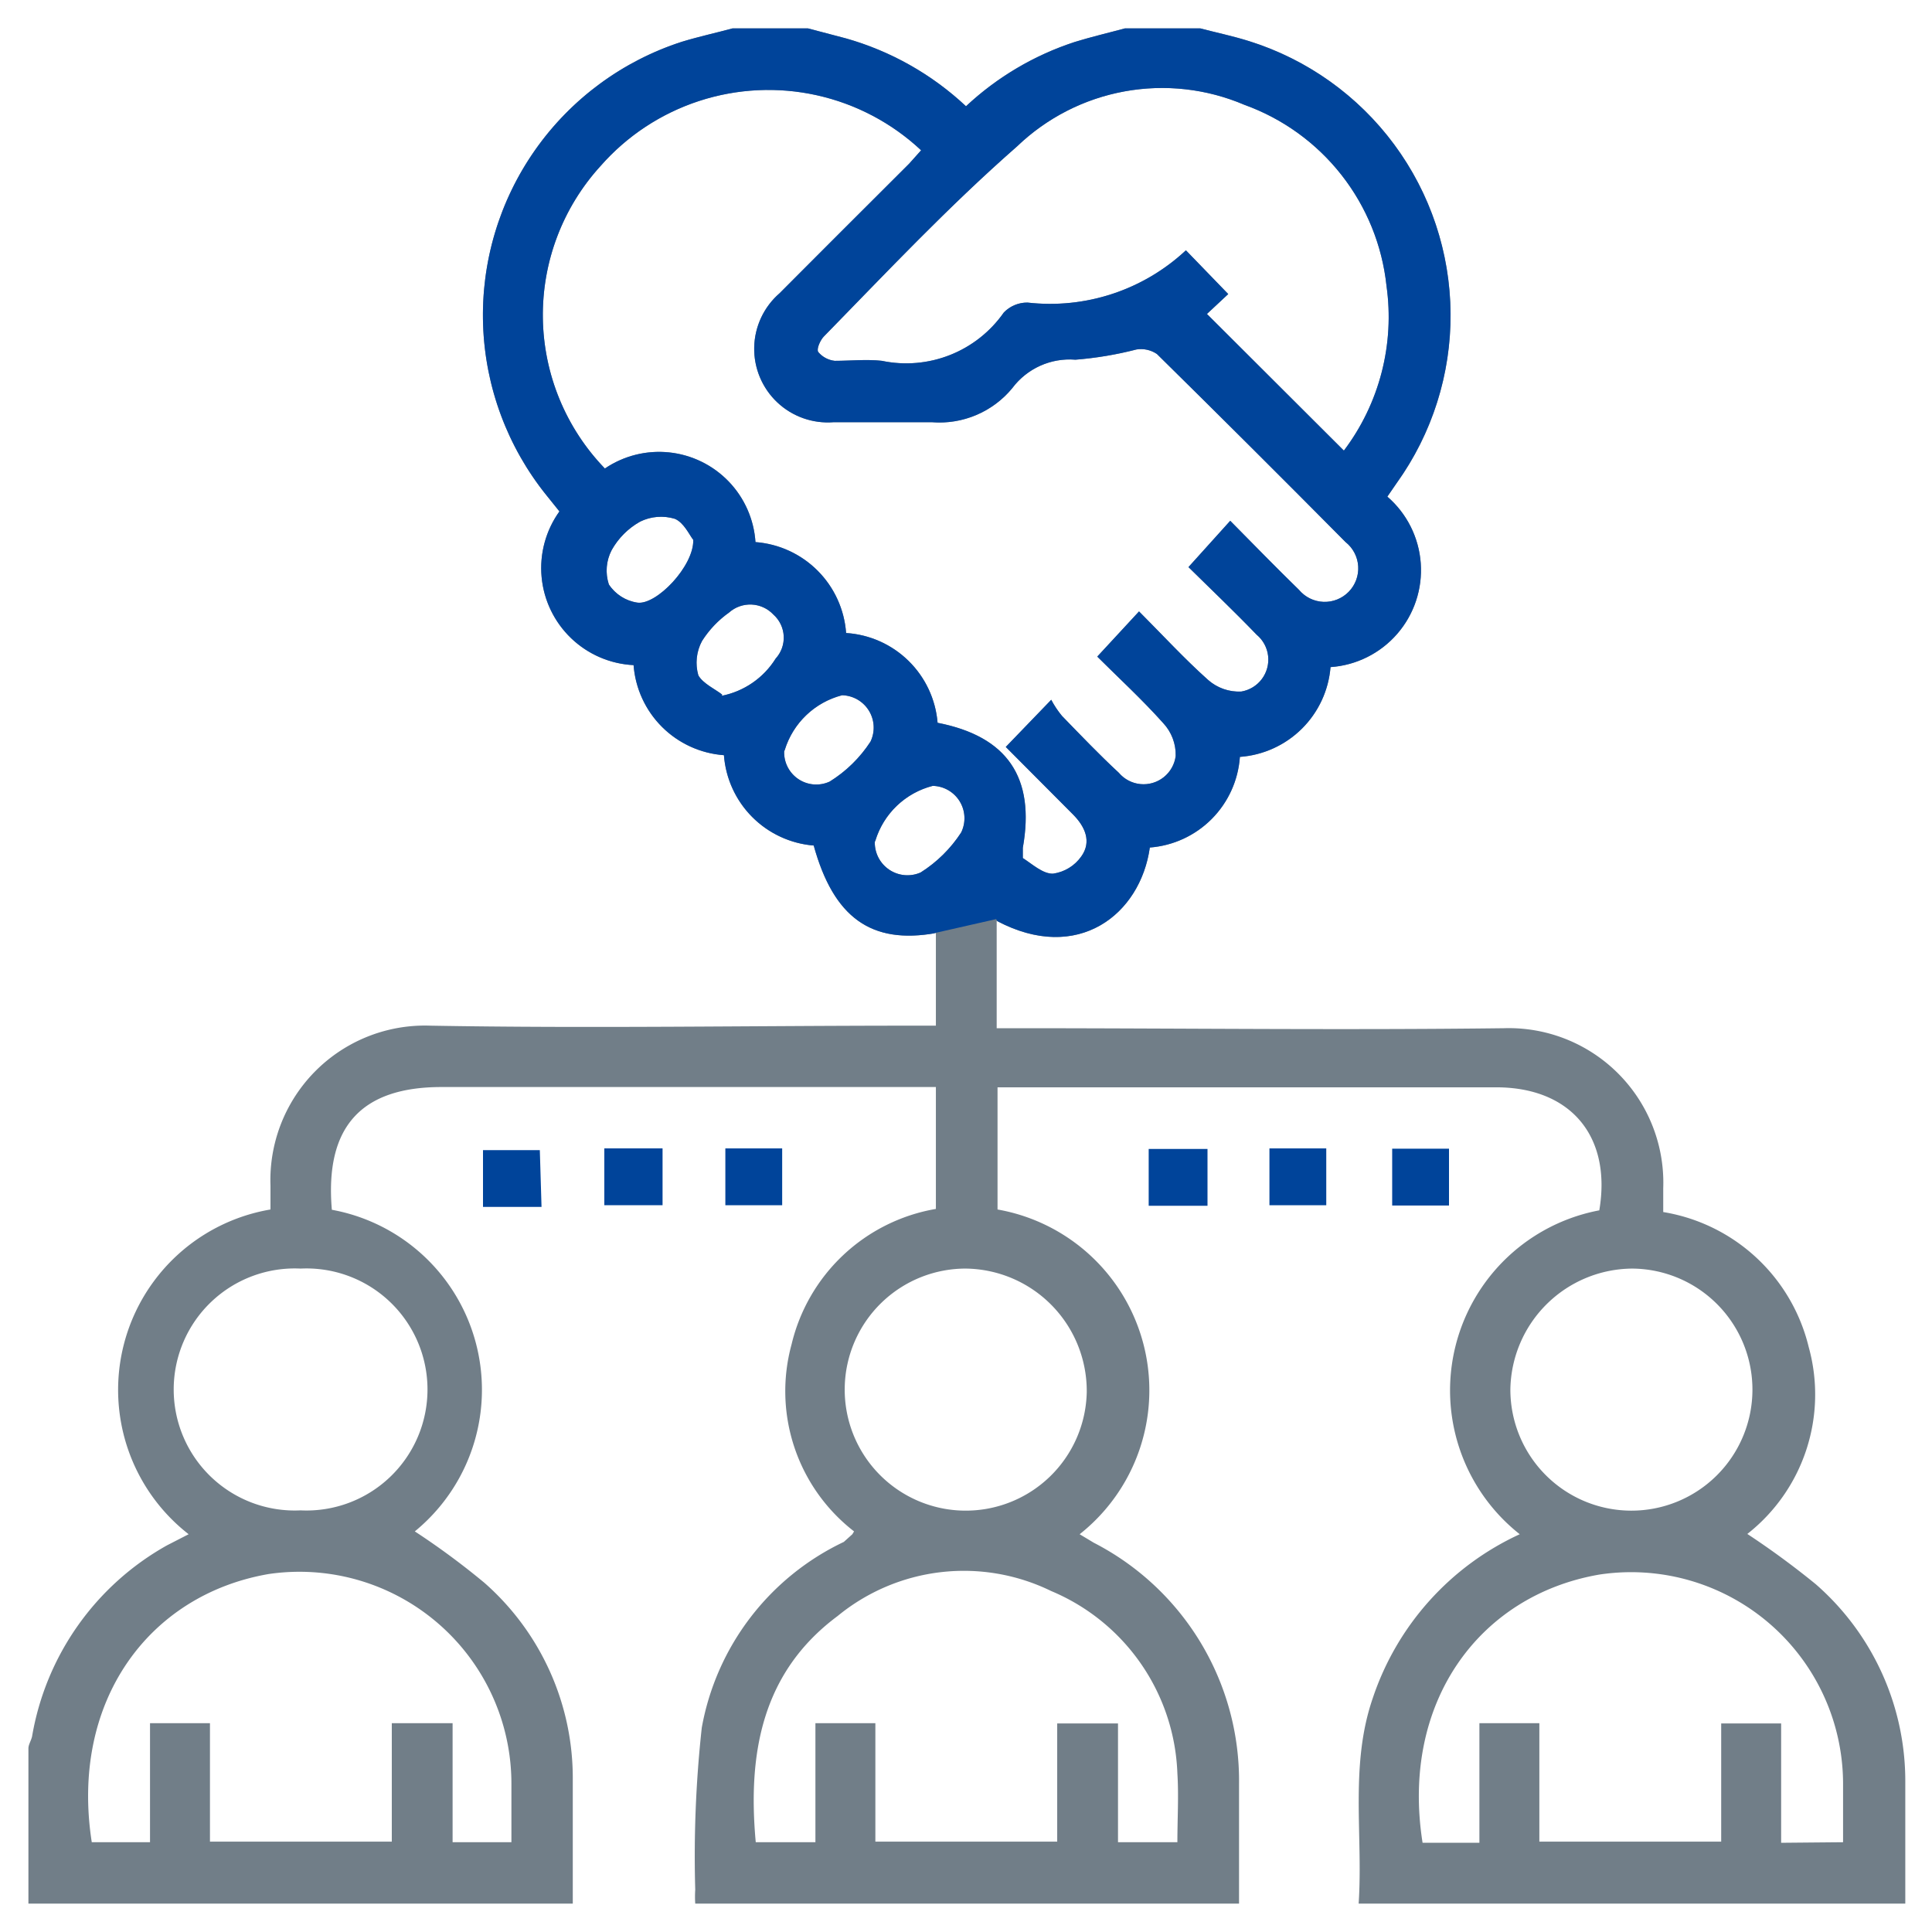 <svg id="图层_1" data-name="图层 1" xmlns="http://www.w3.org/2000/svg" xmlns:xlink="http://www.w3.org/1999/xlink" viewBox="0 0 68 68"><defs><style>.cls-1{fill:none;}.cls-2{fill:#717e88;}.cls-3{clip-path:url(#clip-path);}.cls-4{fill:#00449a;}</style><clipPath id="clip-path"><path id="SVGID" class="cls-1" d="M42.25,1c.57.15,1.15.27,1.72.45A10.12,10.12,0,0,1,49.16,17l-.33.48a3.42,3.42,0,0,1-2,6,3.45,3.45,0,0,1-3.19,3.16,3.44,3.44,0,0,1-3.17,3.19c-.33,2.35-2.53,4.1-5.39,2.58v3.78h.84c5.65,0,11.31.07,17,0a5.44,5.44,0,0,1,5.62,5.64c0,.27,0,.53,0,.83a6.32,6.32,0,0,1,5.12,4.75,6.24,6.24,0,0,1-2.16,6.58,29.34,29.34,0,0,1,2.41,1.77,9.2,9.2,0,0,1,3.15,7V67H47.82c.16-2.42-.32-4.87.5-7.24A9.74,9.74,0,0,1,53.49,54a6.45,6.45,0,0,1,2.8-11.4c.44-2.6-1-4.33-3.63-4.33H35.11v4.3A6.46,6.46,0,0,1,38,54l.5.3a9.42,9.42,0,0,1,5.11,8.49c0,1.4,0,2.79,0,4.21H24.47a3.69,3.69,0,0,1,0-.49,41.55,41.55,0,0,1,.23-5.7,9,9,0,0,1,5-6.54L30,54s0,0,.06-.1a6.24,6.24,0,0,1-2.2-6.58,6.32,6.32,0,0,1,5.08-4.77V38.26H15.54c-2.83,0-4.11,1.4-3.86,4.32A6.44,6.44,0,0,1,14.6,53.9a26.75,26.75,0,0,1,2.45,1.81,9.15,9.15,0,0,1,3.11,6.94c0,1.42,0,2.83,0,4.35H1V61.54c0-.14.1-.28.13-.43a9.54,9.54,0,0,1,4.75-6.72L6.64,54A6.44,6.44,0,0,1,9.52,42.57c0-.31,0-.58,0-.84a5.44,5.44,0,0,1,5.63-5.63c5.65.1,11.3,0,17,0h.79V32.84c-2.28.41-3.6-.55-4.3-3.08a3.45,3.45,0,0,1-3.16-3.18,3.44,3.44,0,0,1-3.18-3.17A3.42,3.42,0,0,1,19.69,18l-.45-.56A10.11,10.11,0,0,1,24,1.47c.59-.18,1.19-.31,1.78-.47h2.66l1.33.35A10.27,10.27,0,0,1,34,3.74a10.27,10.27,0,0,1,3.82-2.26C38.4,1.3,39,1.16,39.59,1ZM40.09,21.52c.83.83,1.59,1.66,2.43,2.41a1.64,1.64,0,0,0,1.17.41,1.14,1.14,0,0,0,.54-2c-.81-.84-1.66-1.65-2.4-2.38l1.47-1.63c.82.83,1.61,1.64,2.42,2.43a1.18,1.18,0,1,0,1.64-1.68q-3.3-3.33-6.64-6.62a1,1,0,0,0-.72-.16,12.54,12.54,0,0,1-2.15.36,2.52,2.52,0,0,0-2.22,1,3.32,3.32,0,0,1-2.83,1.2c-1.15,0-2.3,0-3.46,0a2.59,2.59,0,0,1-1.9-4.54c1.51-1.52,3-3,4.56-4.56l.42-.47a7.86,7.86,0,0,0-11.28.55,7.78,7.78,0,0,0,.15,10.65,3.4,3.4,0,0,1,5.3,2.59,3.46,3.46,0,0,1,3.19,3.2A3.45,3.45,0,0,1,33,25.44c2.46.48,3.44,1.93,3,4.4,0,.12,0,.32,0,.36.34.22.71.56,1.06.55a1.46,1.46,0,0,0,1-.61c.37-.52.13-1.05-.3-1.48L35.4,26.29,37,24.63a3.33,3.33,0,0,0,.38.57c.66.68,1.32,1.37,2,2a1.14,1.14,0,0,0,2-.59,1.63,1.63,0,0,0-.44-1.16c-.75-.84-1.58-1.6-2.32-2.34Zm7.21-5.66a7.81,7.81,0,0,0,1.5-5.8,7.63,7.63,0,0,0-5-6.37,7.37,7.37,0,0,0-8,1.46C33.37,7.28,31.2,9.59,29,11.84c-.13.13-.27.45-.2.55a.88.88,0,0,0,.58.31c.55,0,1.12-.06,1.66,0A4.19,4.19,0,0,0,35.33,11a1.14,1.14,0,0,1,.84-.35,7,7,0,0,0,5.57-1.84l1.49,1.54-.75.7ZM15.93,60.65v4.19H18c0-.7,0-1.36,0-2A7.46,7.46,0,0,0,9.46,55.4c-4.24.73-7,4.5-6.23,9.44H5.28V60.65H7.39v4.17h6.4V60.65ZM26.6,64.84h2.1V60.65h2.11v4.17h6.4V60.66h2.14v4.18h2.09c0-.83.05-1.63,0-2.42A7.24,7.24,0,0,0,37,56a7,7,0,0,0-7.52.88C26.83,58.85,26.31,61.69,26.6,64.84Zm38.27,0c0-.72,0-1.38,0-2a7.46,7.46,0,0,0-8.58-7.42c-4.23.73-7,4.5-6.22,9.44h2V60.65h2.11v4.17h6.4V60.66h2.11v4.2ZM10.58,44.65a4.26,4.26,0,1,0,0,8.51,4.26,4.26,0,1,0,0-8.51Zm23.46,0A4.26,4.26,0,1,0,38.25,49,4.31,4.31,0,0,0,34,44.65ZM53.16,48.9a4.26,4.26,0,1,0,4.29-4.25A4.32,4.32,0,0,0,53.16,48.9ZM24.4,19c-.13-.16-.33-.61-.65-.74a1.67,1.67,0,0,0-1.22.1,2.61,2.61,0,0,0-1,1,1.56,1.56,0,0,0-.1,1.21,1.46,1.46,0,0,0,1,.64C23.1,21.31,24.43,19.92,24.4,19Zm1,5.49a2.9,2.9,0,0,0,1.9-1.31,1.09,1.09,0,0,0-.08-1.55,1.12,1.12,0,0,0-1.56-.07,3.57,3.57,0,0,0-.95,1,1.61,1.61,0,0,0-.13,1.21C24.74,24.06,25.2,24.27,25.42,24.45Zm2.2,1.95a1.13,1.13,0,0,0,1.6,1.07,4.61,4.61,0,0,0,1.44-1.41,1.14,1.14,0,0,0-1-1.63A2.86,2.86,0,0,0,27.62,26.4Zm3.19,3.19a1.15,1.15,0,0,0,1.61,1.08,4.69,4.69,0,0,0,1.43-1.41,1.14,1.14,0,0,0-1-1.64A2.85,2.85,0,0,0,30.81,29.59Z"/></clipPath></defs><path class="cls-2" d="M42.25,1c.57.15,1.15.27,1.72.45A10.12,10.12,0,0,1,49.16,17l-.33.48a3.42,3.42,0,0,1-2,6,3.45,3.45,0,0,1-3.19,3.16,3.44,3.44,0,0,1-3.17,3.19c-.33,2.35-2.53,4.1-5.39,2.58v3.78h.84c5.65,0,11.31.07,17,0a5.44,5.44,0,0,1,5.62,5.64c0,.27,0,.53,0,.83a6.32,6.32,0,0,1,5.12,4.75,6.24,6.24,0,0,1-2.16,6.58,29.34,29.34,0,0,1,2.41,1.77,9.2,9.2,0,0,1,3.15,7V67H47.82c.16-2.42-.32-4.87.5-7.24A9.74,9.74,0,0,1,53.49,54a6.45,6.45,0,0,1,2.8-11.4c.44-2.6-1-4.33-3.63-4.33H35.11v4.3A6.46,6.46,0,0,1,38,54l.5.3a9.42,9.42,0,0,1,5.11,8.49c0,1.4,0,2.79,0,4.21H24.47a3.69,3.69,0,0,1,0-.49,41.55,41.55,0,0,1,.23-5.7,9,9,0,0,1,5-6.54L30,54s0,0,.06-.1a6.24,6.24,0,0,1-2.2-6.58,6.32,6.32,0,0,1,5.08-4.77V38.26H15.54c-2.83,0-4.11,1.4-3.86,4.32A6.44,6.44,0,0,1,14.6,53.9a26.75,26.75,0,0,1,2.45,1.81,9.15,9.15,0,0,1,3.11,6.94c0,1.42,0,2.83,0,4.35H1V61.54c0-.14.1-.28.13-.43a9.54,9.54,0,0,1,4.75-6.72L6.64,54A6.44,6.44,0,0,1,9.52,42.57c0-.31,0-.58,0-.84a5.44,5.44,0,0,1,5.63-5.63c5.65.1,11.3,0,17,0h.79V32.84c-2.28.41-3.6-.55-4.3-3.08a3.45,3.45,0,0,1-3.16-3.18,3.44,3.44,0,0,1-3.18-3.17A3.42,3.42,0,0,1,19.69,18l-.45-.56A10.11,10.11,0,0,1,24,1.47c.59-.18,1.19-.31,1.78-.47h2.66l1.33.35A10.27,10.27,0,0,1,34,3.74a10.27,10.27,0,0,1,3.82-2.26C38.4,1.3,39,1.16,39.59,1ZM40.09,21.52c.83.83,1.59,1.66,2.43,2.41a1.64,1.64,0,0,0,1.17.41,1.14,1.14,0,0,0,.54-2c-.81-.84-1.66-1.65-2.4-2.38l1.47-1.63c.82.83,1.61,1.64,2.42,2.43a1.18,1.18,0,1,0,1.64-1.68q-3.3-3.33-6.64-6.62a1,1,0,0,0-.72-.16,12.54,12.54,0,0,1-2.15.36,2.52,2.52,0,0,0-2.22,1,3.32,3.32,0,0,1-2.83,1.2c-1.15,0-2.3,0-3.46,0a2.59,2.59,0,0,1-1.9-4.54c1.51-1.52,3-3,4.56-4.56l.42-.47a7.86,7.86,0,0,0-11.28.55,7.78,7.78,0,0,0,.15,10.65,3.4,3.4,0,0,1,5.3,2.59,3.46,3.46,0,0,1,3.19,3.2A3.45,3.45,0,0,1,33,25.44c2.46.48,3.44,1.93,3,4.4,0,.12,0,.32,0,.36.34.22.71.56,1.06.55a1.46,1.46,0,0,0,1-.61c.37-.52.13-1.05-.3-1.48L35.4,26.29,37,24.63a3.33,3.33,0,0,0,.38.57c.66.68,1.32,1.37,2,2a1.14,1.14,0,0,0,2-.59,1.63,1.63,0,0,0-.44-1.16c-.75-.84-1.58-1.6-2.32-2.34Zm7.21-5.66a7.81,7.81,0,0,0,1.5-5.8,7.63,7.63,0,0,0-5-6.37,7.37,7.37,0,0,0-8,1.46C33.37,7.28,31.2,9.59,29,11.84c-.13.13-.27.45-.2.55a.88.88,0,0,0,.58.31c.55,0,1.12-.06,1.66,0A4.19,4.19,0,0,0,35.33,11a1.14,1.14,0,0,1,.84-.35,7,7,0,0,0,5.57-1.84l1.49,1.54-.75.7ZM15.93,60.65v4.19H18c0-.7,0-1.36,0-2A7.46,7.46,0,0,0,9.46,55.4c-4.24.73-7,4.5-6.23,9.44H5.28V60.65H7.39v4.17h6.4V60.65ZM26.6,64.84h2.1V60.65h2.11v4.17h6.4V60.66h2.14v4.18h2.09c0-.83.05-1.63,0-2.42A7.24,7.24,0,0,0,37,56a7,7,0,0,0-7.52.88C26.83,58.85,26.31,61.69,26.6,64.84Zm38.27,0c0-.72,0-1.38,0-2a7.46,7.46,0,0,0-8.58-7.42c-4.23.73-7,4.5-6.22,9.44h2V60.65h2.11v4.17h6.4V60.66h2.11v4.2ZM10.58,44.65a4.26,4.26,0,1,0,0,8.51,4.26,4.26,0,1,0,0-8.51Zm23.46,0A4.26,4.26,0,1,0,38.25,49,4.31,4.31,0,0,0,34,44.65ZM53.16,48.9a4.26,4.26,0,1,0,4.29-4.25A4.32,4.32,0,0,0,53.16,48.9ZM24.4,19c-.13-.16-.33-.61-.65-.74a1.67,1.67,0,0,0-1.22.1,2.61,2.61,0,0,0-1,1,1.56,1.56,0,0,0-.1,1.21,1.46,1.46,0,0,0,1,.64C23.1,21.31,24.43,19.92,24.4,19Zm1,5.49a2.9,2.9,0,0,0,1.9-1.31,1.09,1.09,0,0,0-.08-1.55,1.12,1.12,0,0,0-1.56-.07,3.57,3.57,0,0,0-.95,1,1.61,1.61,0,0,0-.13,1.21C24.74,24.06,25.2,24.27,25.42,24.45Zm2.2,1.95a1.13,1.13,0,0,0,1.6,1.07,4.61,4.61,0,0,0,1.44-1.41,1.14,1.14,0,0,0-1-1.63A2.86,2.86,0,0,0,27.62,26.4Zm3.19,3.19a1.15,1.15,0,0,0,1.61,1.08,4.69,4.69,0,0,0,1.43-1.41,1.14,1.14,0,0,0-1-1.64A2.85,2.85,0,0,0,30.81,29.59Z"/><g class="cls-3"><polygon class="cls-4" points="32.9 32.84 35.06 32.35 35.95 33.81 57.18 25.57 53.27 -2.77 11.49 -2.28 11.71 21.2 18.04 31.91 30.81 34 32.9 32.84"/></g><path class="cls-4" d="M19.06,42.48H17v-2h2Z"/><path class="cls-4" d="M23.32,40.42v2H21.27v-2Z"/><path class="cls-4" d="M25.53,40.42h2v2h-2Z"/><path class="cls-4" d="M42.5,40.44v2H40.43v-2Z"/><path class="cls-4" d="M44.68,40.42h2v2h-2Z"/><path class="cls-4" d="M51,40.43v2H49v-2Z"/></svg>